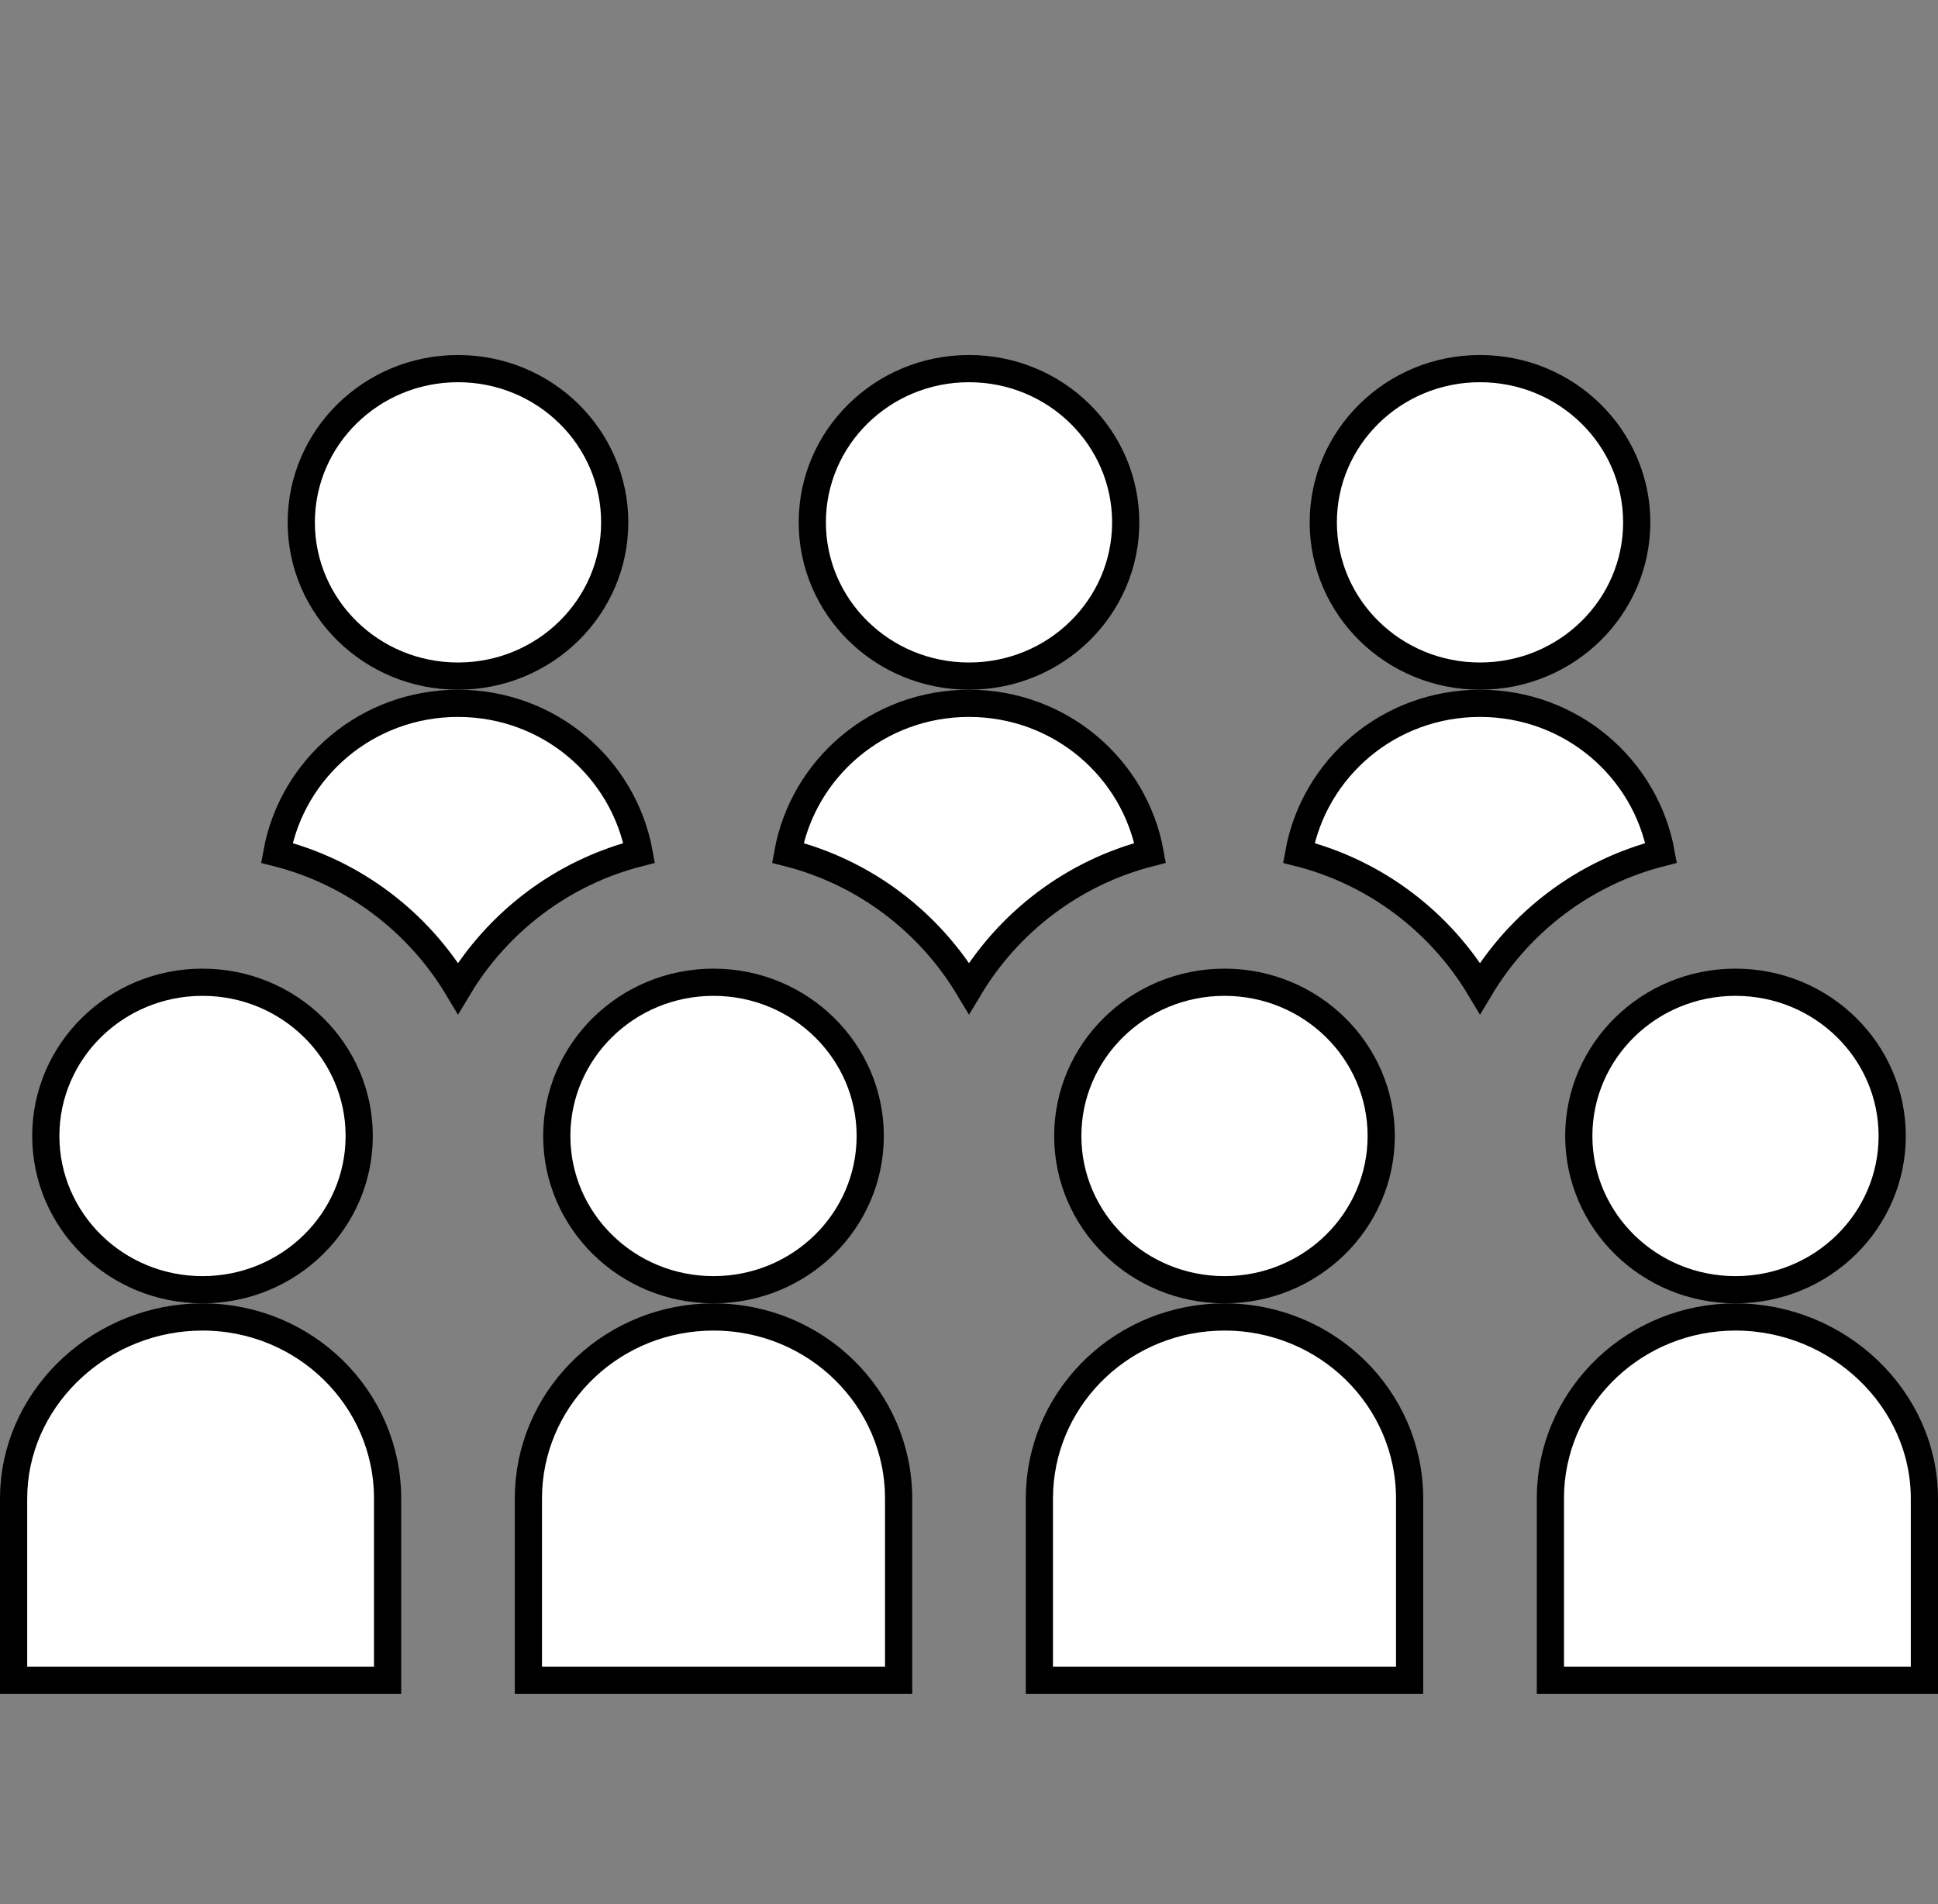 <svg width="57" height="56" viewBox="0 0 57 56" fill="none" xmlns="http://www.w3.org/2000/svg">
<rect x="0" y="0" width="57" height="56" fill="#808080" stroke="none"/>
<path d="M5.956 38.732C8.97 38.732 11.4 41.13 11.4 44.074V49.415H0.4V44.074L0.407 43.8C0.559 40.991 3.027 38.732 5.956 38.732Z" fill="white" stroke="black" stroke-width="0.8"/>
<path d="M5.956 28.888C8.509 28.888 10.565 30.919 10.565 33.409C10.565 35.9 8.509 37.931 5.956 37.931C3.403 37.931 1.347 35.9 1.347 33.409C1.347 30.919 3.403 28.888 5.956 28.888Z" fill="white" stroke="black" stroke-width="0.8"/>
<path d="M20.985 38.732C23.999 38.732 26.43 41.13 26.43 44.074V49.415H15.541V44.074L15.548 43.799C15.693 40.982 18.066 38.732 20.985 38.732Z" fill="white" stroke="black" stroke-width="0.8"/>
<path d="M20.985 28.888C23.538 28.888 25.595 30.919 25.595 33.409C25.595 35.9 23.538 37.931 20.985 37.931C18.433 37.931 16.376 35.9 16.376 33.409C16.376 30.919 18.433 28.888 20.985 28.888Z" fill="white" stroke="black" stroke-width="0.8"/>
<path d="M36.015 38.732C39.028 38.732 41.459 41.13 41.459 44.074V49.415H30.57V44.074L30.577 43.799C30.723 40.982 33.095 38.732 36.015 38.732Z" fill="white" stroke="black" stroke-width="0.8"/>
<path d="M36.015 28.888C38.567 28.888 40.624 30.919 40.624 33.409C40.624 35.9 38.567 37.931 36.015 37.931C33.462 37.931 31.405 35.9 31.405 33.409C31.405 30.919 33.462 28.888 36.015 28.888Z" fill="white" stroke="black" stroke-width="0.8"/>
<path d="M51.044 38.732C54.068 38.732 56.6 41.139 56.6 44.074V49.415H45.6V44.074L45.606 43.799C45.752 40.982 48.124 38.732 51.044 38.732Z" fill="white" stroke="black" stroke-width="0.8"/>
<path d="M51.044 28.888C53.597 28.888 55.653 30.919 55.653 33.409C55.653 35.9 53.597 37.931 51.044 37.931C48.491 37.931 46.435 35.9 46.435 33.409C46.435 30.919 48.491 28.888 51.044 28.888Z" fill="white" stroke="black" stroke-width="0.8"/>
<path d="M13.471 10.841C16.023 10.841 18.08 12.872 18.08 15.363C18.08 17.853 16.023 19.884 13.471 19.884C10.918 19.884 8.861 17.853 8.861 15.363C8.861 12.872 10.918 10.841 13.471 10.841Z" fill="white" stroke="black" stroke-width="0.8"/>
<path d="M28.5 10.841C31.053 10.841 33.109 12.872 33.109 15.363C33.109 17.853 31.053 19.884 28.5 19.884C25.947 19.884 23.891 17.853 23.891 15.363C23.891 12.872 25.947 10.841 28.5 10.841Z" fill="white" stroke="black" stroke-width="0.8"/>
<path d="M43.529 10.841C46.082 10.841 48.139 12.872 48.139 15.363C48.139 17.853 46.082 19.884 43.529 19.884C40.977 19.884 38.92 17.853 38.92 15.363C38.92 12.872 40.977 10.841 43.529 10.841Z" fill="white" stroke="black" stroke-width="0.8"/>
<path d="M13.471 20.685C16.149 20.685 18.344 22.589 18.799 25.084C16.528 25.662 14.631 27.124 13.471 29.065C12.31 27.124 10.413 25.662 8.142 25.084C8.596 22.589 10.792 20.685 13.471 20.685Z" fill="white" stroke="black" stroke-width="0.8"/>
<path d="M28.5 20.685C31.178 20.685 33.374 22.589 33.828 25.084C31.557 25.662 29.661 27.124 28.5 29.065C27.339 27.124 25.442 25.662 23.171 25.084C23.625 22.589 25.822 20.685 28.5 20.685Z" fill="white" stroke="black" stroke-width="0.8"/>
<path d="M43.529 20.685C46.208 20.685 48.403 22.589 48.857 25.084C46.586 25.662 44.69 27.124 43.529 29.065C42.369 27.124 40.472 25.662 38.2 25.084C38.654 22.589 40.851 20.685 43.529 20.685Z" fill="white" stroke="black" stroke-width="0.8"/>
</svg>
